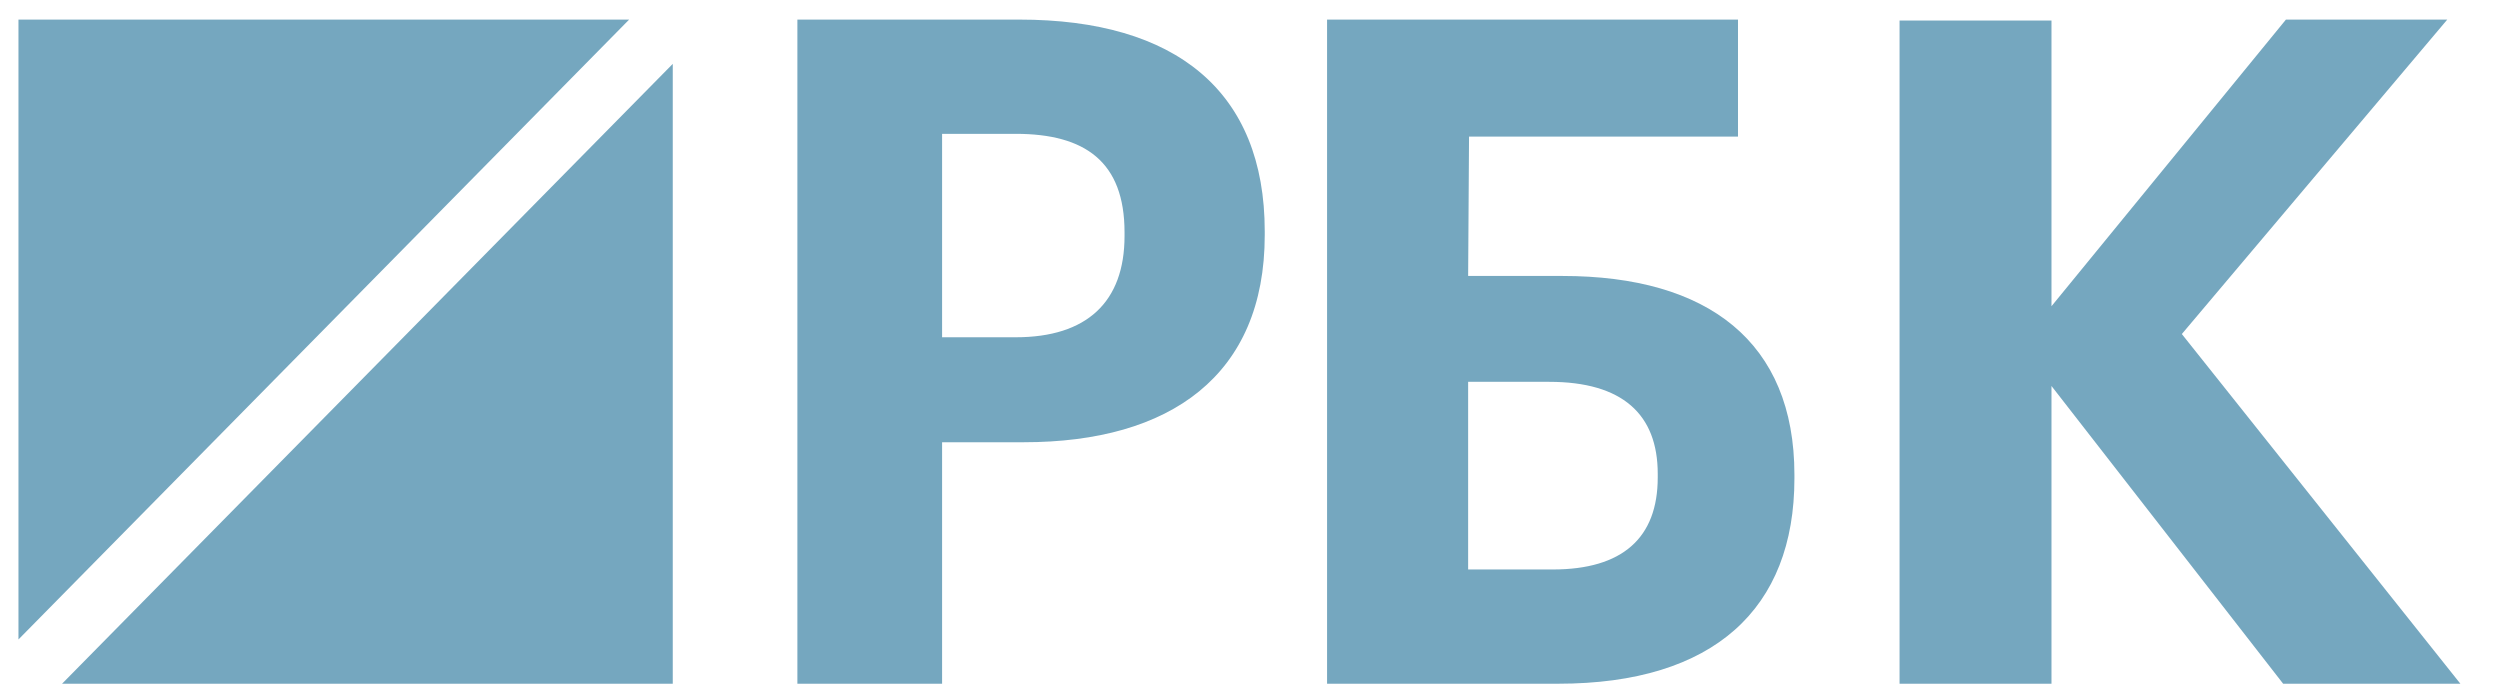 <svg width="86" height="24" viewBox="0 0 86 24" fill="none" xmlns="http://www.w3.org/2000/svg">
<g clip-path="url(#clip0_59_2068)">
<path fill-rule="evenodd" clip-rule="evenodd" d="M0.635 0.674V21.997L21.642 0.674H0.635Z" fill="#75A7BF"/>
<path fill-rule="evenodd" clip-rule="evenodd" d="M2.135 23.52H23.143V2.197L2.135 23.52Z" fill="#75A7BF"/>
<path fill-rule="evenodd" clip-rule="evenodd" d="M34.943 11.602C37.386 11.602 38.684 10.388 38.684 8.119V7.991C38.684 5.563 37.324 4.604 34.943 4.604H32.408V11.602H34.943ZM27.43 0.674H35.067C40.446 0.674 43.507 3.134 43.507 7.959V8.087C43.507 12.912 40.261 15.213 35.221 15.213H32.408V23.52H27.43V0.674Z" fill="#75A7BF"/>
<path fill-rule="evenodd" clip-rule="evenodd" d="M53.416 19.59C55.813 19.59 57.026 18.504 57.026 16.426V16.299C57.026 14.254 55.813 13.135 53.295 13.135H50.504V19.59H53.416ZM53.599 23.52H45.651V0.674H59.787V4.7H50.535L50.504 9.493H53.75C58.755 9.493 61.728 11.762 61.728 16.331V16.459C61.728 20.932 58.968 23.52 53.599 23.52Z" fill="#75A7BF"/>
<path fill-rule="evenodd" clip-rule="evenodd" d="M65.345 0.706H70.571V10.534L78.636 0.674H84.186L75.055 11.491L84.637 23.52H78.54L70.571 13.278V23.52H65.345V0.706Z" fill="#75A7BF"/>
</g>
<defs>
<clipPath id="clip0_59_2068">
<rect width="84.405" height="22.846" fill="white" transform="translate(0.635 0.674)"/>
</clipPath>
</defs>
</svg>

